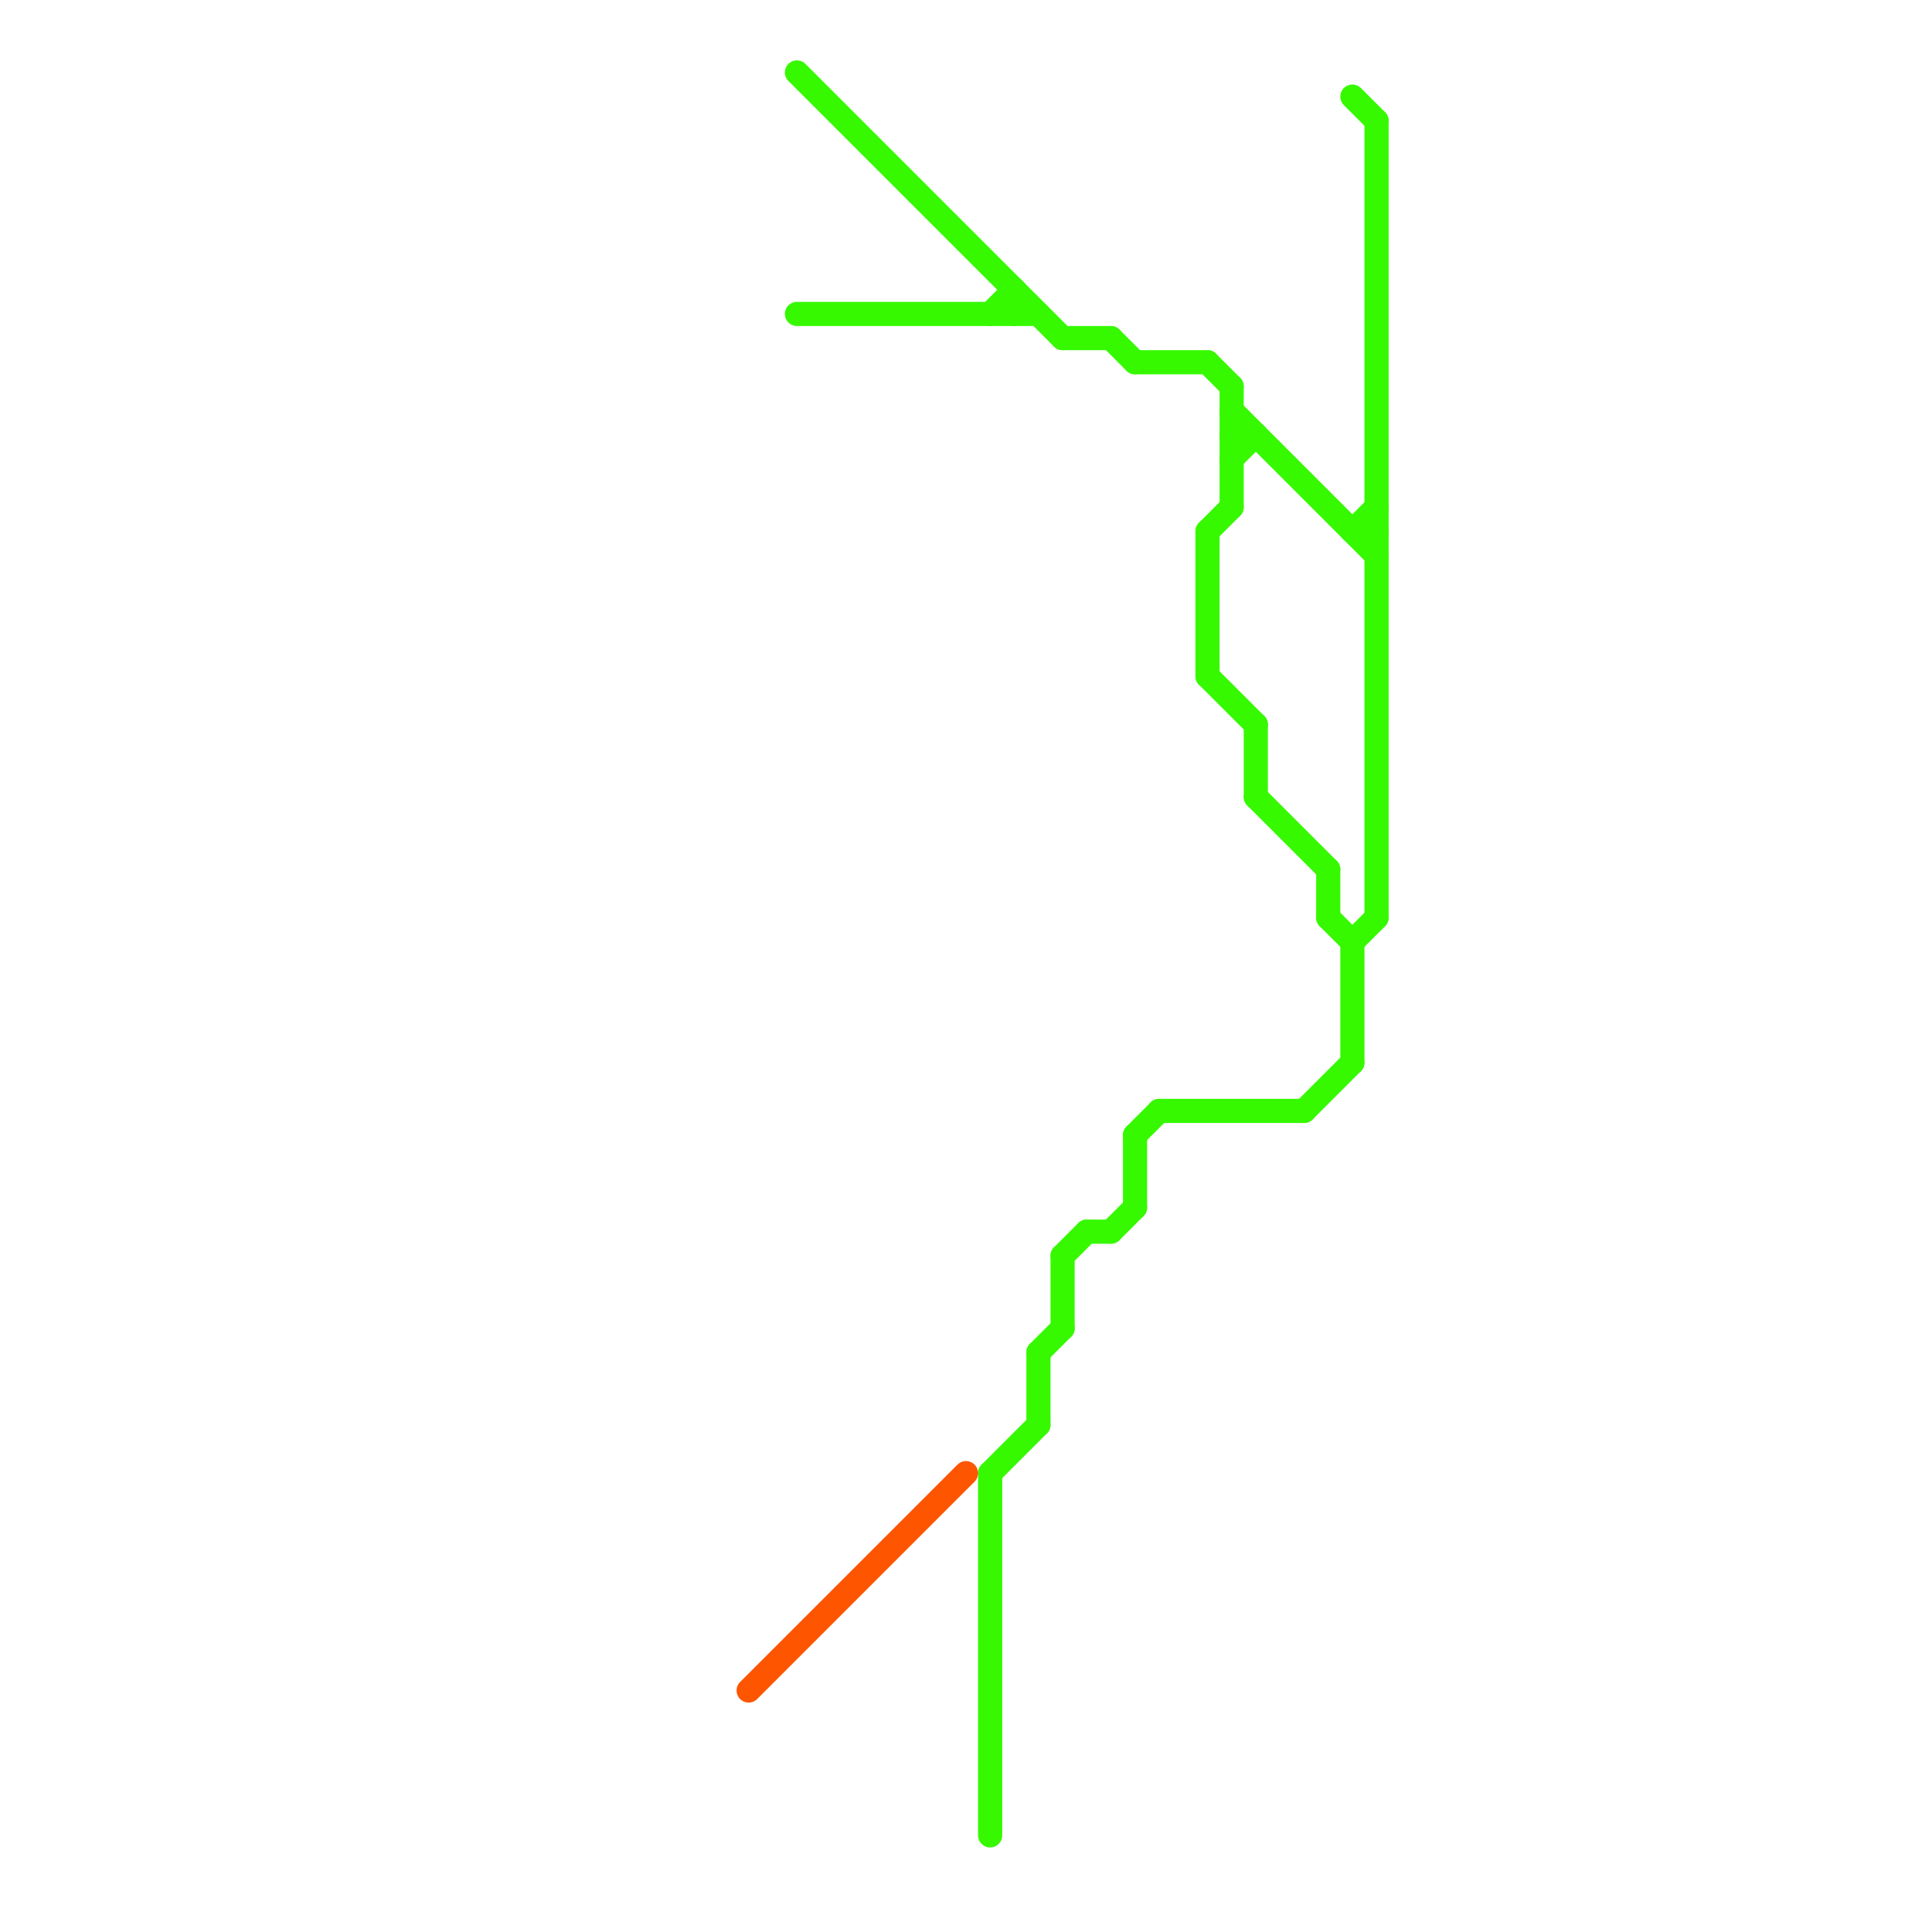 
<svg version="1.1" xmlns="http://www.w3.org/2000/svg" viewBox="0 0 80 80">
<style>text { font: 1px Helvetica; font-weight: 600; white-space: pre; dominant-baseline: central; } line { stroke-width: 1; fill: none; stroke-linecap: round; stroke-linejoin: round; } .c0 { stroke: #36f900 } .c1 { stroke: #fd5500 } .w1 { stroke-width: 1; }</style><defs><g id="ct-xf"><circle r="0.5" fill="#fff" stroke="#000" stroke-width="0.2"/></g><g id="ct"><circle r="0.5" fill="#fff" stroke="#000" stroke-width="0.1"/></g></defs><line class="c0 " x1="45" y1="51" x2="46" y2="51"/><line class="c0 " x1="50" y1="22" x2="51" y2="21"/><line class="c0 " x1="56" y1="22" x2="57" y2="21"/><line class="c0 " x1="41" y1="13" x2="42" y2="12"/><line class="c0 " x1="56" y1="4" x2="57" y2="5"/><line class="c0 " x1="44" y1="14" x2="46" y2="14"/><line class="c0 " x1="50" y1="28" x2="52" y2="30"/><line class="c0 " x1="50" y1="15" x2="51" y2="16"/><line class="c0 " x1="51" y1="17" x2="57" y2="23"/><line class="c0 " x1="47" y1="47" x2="47" y2="50"/><line class="c0 " x1="51" y1="19" x2="52" y2="18"/><line class="c0 " x1="50" y1="22" x2="50" y2="28"/><line class="c0 " x1="41" y1="61" x2="41" y2="76"/><line class="c0 " x1="57" y1="5" x2="57" y2="38"/><line class="c0 " x1="44" y1="52" x2="45" y2="51"/><line class="c0 " x1="46" y1="51" x2="47" y2="50"/><line class="c0 " x1="55" y1="38" x2="56" y2="39"/><line class="c0 " x1="52" y1="30" x2="52" y2="33"/><line class="c0 " x1="52" y1="33" x2="55" y2="36"/><line class="c0 " x1="42" y1="12" x2="42" y2="13"/><line class="c0 " x1="51" y1="18" x2="52" y2="18"/><line class="c0 " x1="56" y1="39" x2="57" y2="38"/><line class="c0 " x1="33" y1="13" x2="43" y2="13"/><line class="c0 " x1="55" y1="36" x2="55" y2="38"/><line class="c0 " x1="43" y1="56" x2="44" y2="55"/><line class="c0 " x1="43" y1="56" x2="43" y2="59"/><line class="c0 " x1="44" y1="52" x2="44" y2="55"/><line class="c0 " x1="47" y1="15" x2="50" y2="15"/><line class="c0 " x1="54" y1="46" x2="56" y2="44"/><line class="c0 " x1="56" y1="22" x2="57" y2="22"/><line class="c0 " x1="51" y1="16" x2="51" y2="21"/><line class="c0 " x1="33" y1="3" x2="44" y2="14"/><line class="c0 " x1="46" y1="14" x2="47" y2="15"/><line class="c0 " x1="48" y1="46" x2="54" y2="46"/><line class="c0 " x1="41" y1="61" x2="43" y2="59"/><line class="c0 " x1="47" y1="47" x2="48" y2="46"/><line class="c0 " x1="56" y1="39" x2="56" y2="44"/><line class="c1 " x1="31" y1="70" x2="40" y2="61"/>
</svg>

